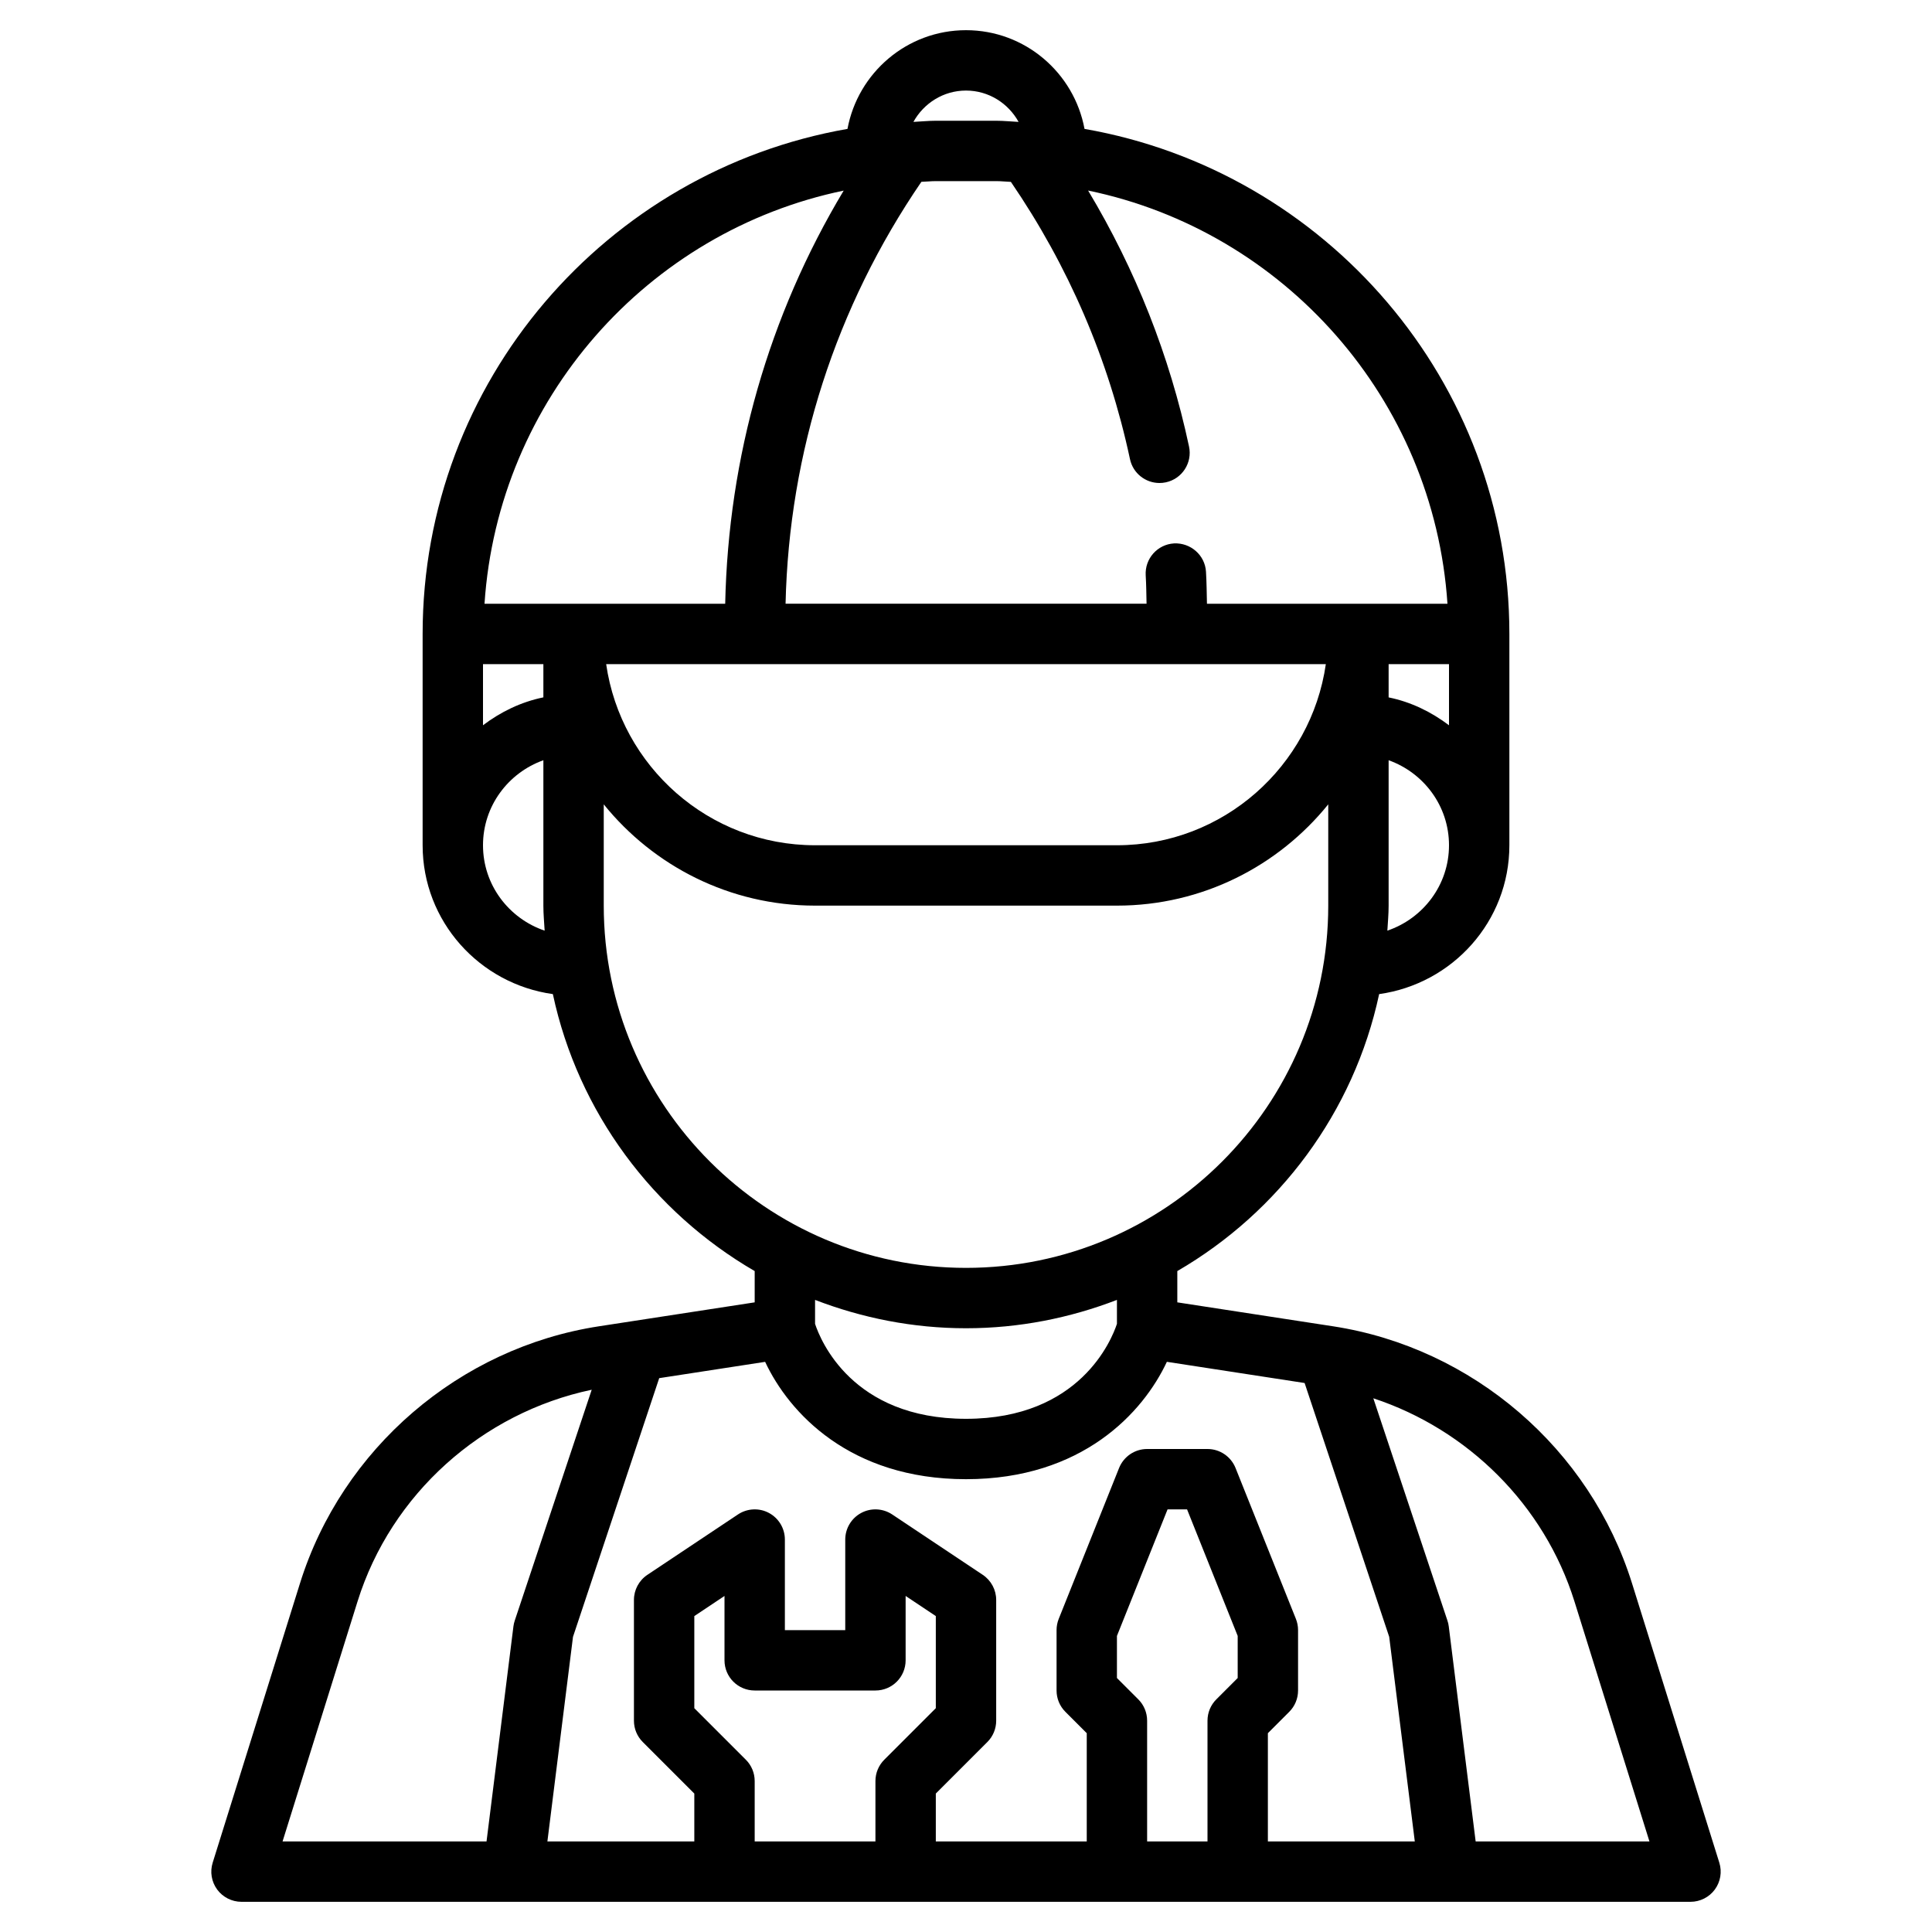 <svg xmlns="http://www.w3.org/2000/svg" xmlns:xlink="http://www.w3.org/1999/xlink" version="1.1" x="0px" y="0px" viewBox="0 0 64 64" style="enable-background:new 0 0 64 64;" xml:space="preserve"><path d="M56.954,61.702l-2.891-9.251c-1.394-4.462-5.28-7.804-9.899-8.515L39,43.142v-1.036c3.365-1.953,5.848-5.259,6.686-9.175  C48.116,32.592,50,30.522,50,28v-7c0-8.375-6.092-15.337-14.074-16.73C35.581,2.413,33.956,1,32,1s-3.581,1.413-3.926,3.27  C20.092,5.663,14,12.625,14,21v7c0,2.522,1.884,4.592,4.314,4.931c0.838,3.916,3.321,7.222,6.686,9.175v1.036l-5.164,0.794  c-4.619,0.711-8.506,4.053-9.899,8.515l-2.891,9.251c-0.096,0.304-0.04,0.634,0.148,0.891C7.383,62.849,7.682,63,8,63h48  c0.318,0,0.617-0.151,0.806-0.407C56.994,62.336,57.05,62.006,56.954,61.702z M37.707,56.293L37,55.586v-1.394L38.677,50h0.646  L41,54.192v1.394l-0.707,0.707C40.105,56.48,40,56.734,40,57v4h-2v-4C38,56.734,37.895,56.48,37.707,56.293z M42.929,53.629l-2-5  C40.776,48.249,40.409,48,40,48h-2c-0.409,0-0.776,0.249-0.929,0.629l-2,5C35.024,53.747,35,53.873,35,54v2  c0,0.266,0.105,0.52,0.293,0.707L36,57.414V61h-5v-1.586l1.707-1.707C32.895,57.52,33,57.266,33,57v-4  c0-0.334-0.167-0.646-0.445-0.832l-3-2c-0.307-0.204-0.702-0.224-1.026-0.05C28.203,50.292,28,50.631,28,51v3h-2v-3  c0-0.369-0.203-0.708-0.528-0.882c-0.324-0.174-0.72-0.154-1.026,0.05l-3,2C21.167,52.354,21,52.666,21,53v4  c0,0.266,0.105,0.52,0.293,0.707L23,59.414V61h-4.867l0.848-6.777l2.856-8.57l3.509-0.54C26.132,46.792,28.148,49,32,49  s5.868-2.208,6.654-3.888l4.563,0.702l2.802,8.408L46.867,61H42v-3.586l0.707-0.707C42.895,56.52,43,56.266,43,56v-2  C43,53.873,42.976,53.747,42.929,53.629z M24.707,58.293L23,56.586v-3.051l1-0.667V55c0,0.553,0.447,1,1,1h4c0.553,0,1-0.447,1-1  v-2.132l1,0.667v3.051l-1.707,1.707C29.105,58.48,29,58.734,29,59v2h-4v-2C25,58.734,24.895,58.48,24.707,58.293z M16,22h2v1.101  c-0.743,0.152-1.416,0.482-2,0.924V22z M43.92,22c-0.488,3.386-3.401,6-6.92,6H27c-3.519,0-6.432-2.614-6.92-6H43.92z M48,24.026  c-0.584-0.442-1.257-0.773-2-0.924V22h2V24.026z M45.958,30.829C45.974,30.553,46,30.28,46,30v-4.816c1.161,0.414,2,1.514,2,2.816  C48,29.317,47.141,30.427,45.958,30.829z M47.949,20h-7.967c-0.008-0.354-0.011-0.708-0.032-1.061  c-0.033-0.551-0.511-0.965-1.059-0.938c-0.551,0.033-0.971,0.507-0.938,1.059c0.019,0.312,0.021,0.626,0.028,0.939H26.023  c0.115-5.022,1.662-9.828,4.499-13.976C30.682,6.019,30.839,6,31,6h2c0.164,0,0.324,0.019,0.487,0.025  c1.906,2.787,3.237,5.871,3.945,9.184c0.1,0.47,0.515,0.791,0.977,0.791c0.069,0,0.14-0.007,0.21-0.022  c0.54-0.115,0.885-0.646,0.769-1.187c-0.644-3.017-1.771-5.858-3.343-8.479C42.542,7.656,47.499,13.221,47.949,20z M32,3  c0.752,0,1.401,0.422,1.742,1.038C33.494,4.027,33.25,4,33,4h-2c-0.25,0-0.494,0.027-0.742,0.038C30.599,3.422,31.248,3,32,3z   M27.948,6.314c-2.485,4.143-3.821,8.824-3.925,13.686h-7.973C16.501,13.224,21.454,7.662,27.948,6.314z M16,28  c0-1.302,0.839-2.402,2-2.816V30c0,0.28,0.026,0.553,0.042,0.829C16.859,30.427,16,29.317,16,28z M20,30v-3.355  C21.651,28.688,24.174,30,27,30h10c2.826,0,5.349-1.312,7-3.355V30c0,6.617-5.383,12-12,12S20,36.617,20,30z M32,44  c1.763,0,3.445-0.341,5-0.939v0.793C36.828,44.375,35.777,47,32,47c-3.776,0-4.825-2.613-5-3.146v-0.793  C28.555,43.659,30.237,44,32,44z M11.845,53.047c1.113-3.56,4.128-6.246,7.756-7.01l-2.549,7.647  c-0.021,0.062-0.036,0.127-0.044,0.192L16.117,61H9.36L11.845,53.047z M48.883,61l-0.891-7.124c-0.008-0.065-0.022-0.13-0.044-0.192  l-2.455-7.364c3.131,1.033,5.662,3.532,6.662,6.727L54.64,61H48.883z"></path></svg>